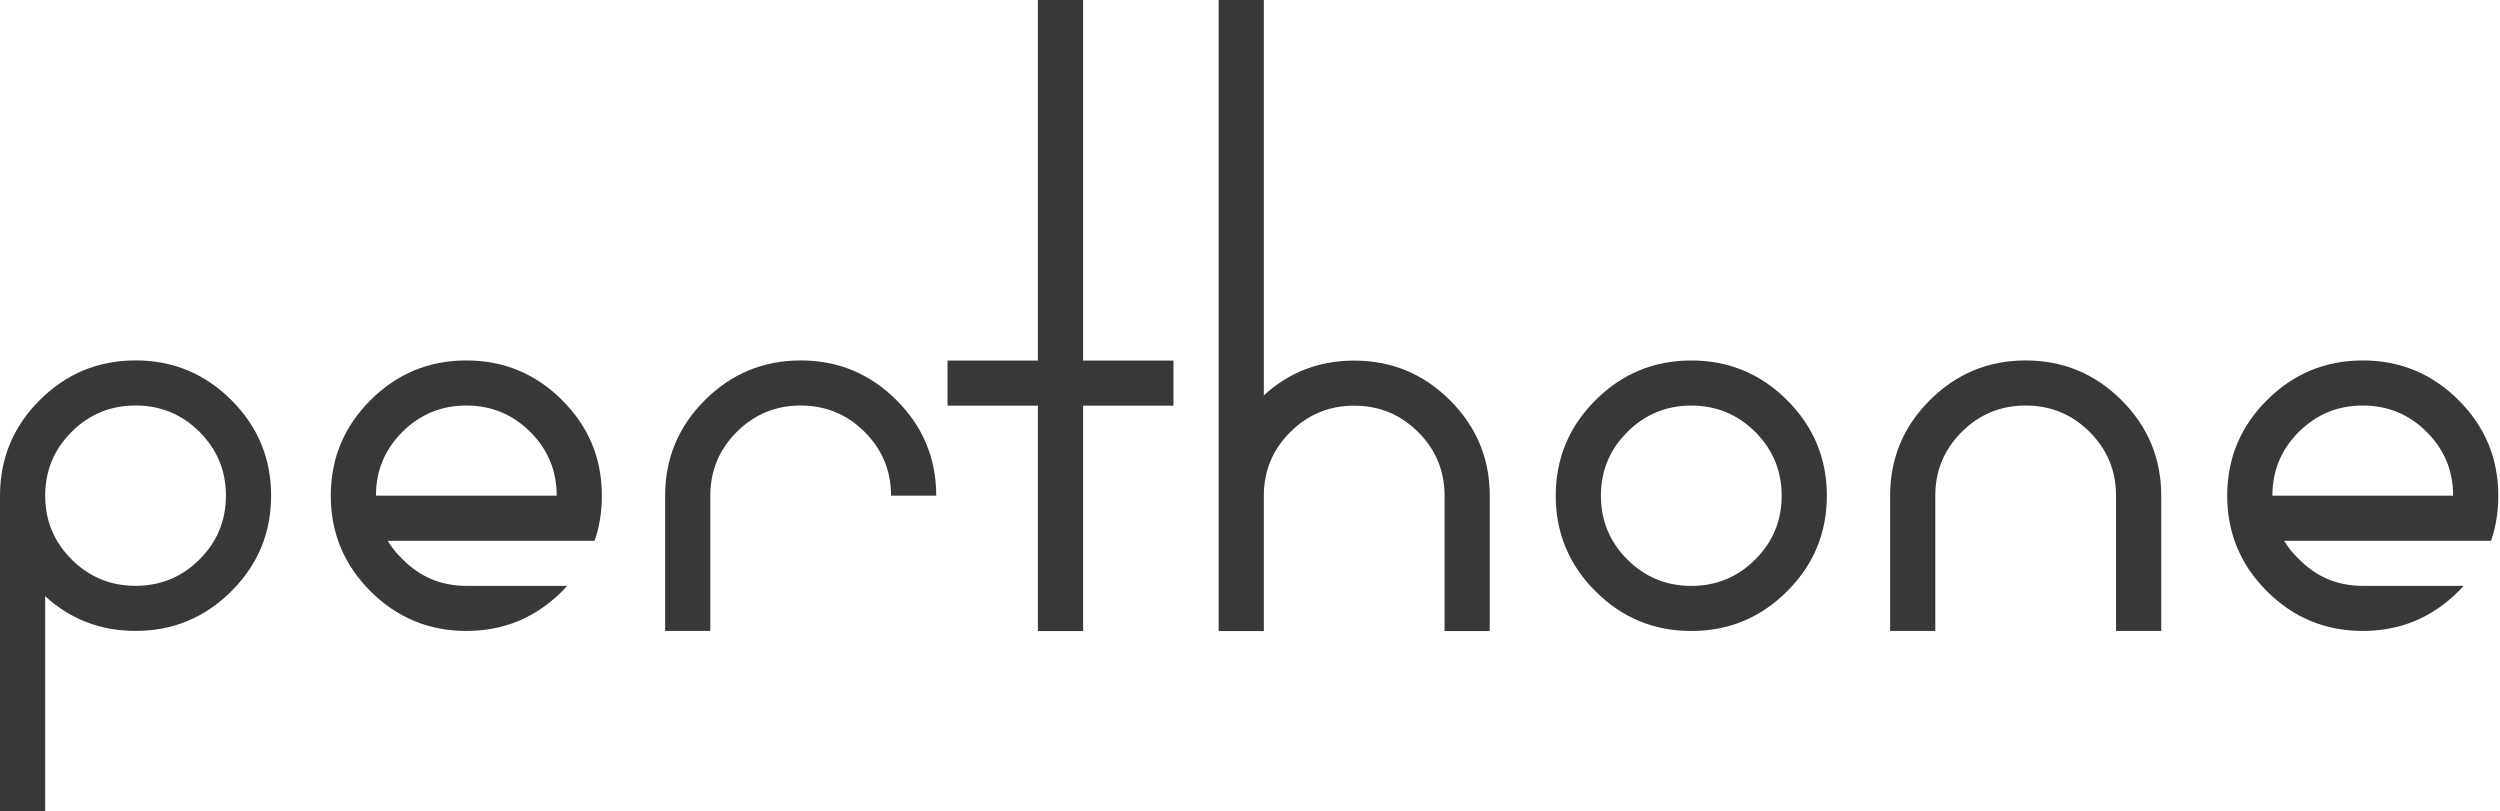 <?xml version="1.0" encoding="UTF-8" standalone="no"?>
<!DOCTYPE svg PUBLIC "-//W3C//DTD SVG 1.1//EN" "http://www.w3.org/Graphics/SVG/1.1/DTD/svg11.dtd">
<svg width="100%" height="100%" viewBox="0 0 413 134" version="1.1" xmlns="http://www.w3.org/2000/svg" xmlns:xlink="http://www.w3.org/1999/xlink" xml:space="preserve" xmlns:serif="http://www.serif.com/" style="fill-rule:evenodd;clip-rule:evenodd;stroke-linejoin:round;stroke-miterlimit:2;">
    <g transform="matrix(0.888,0,0,0.886,22.395,96.778)">
        <path d="M0,0C4.651,0 8.616,-1.638 11.894,-4.918C15.173,-8.196 16.811,-12.161 16.811,-16.81C16.811,-21.462 15.173,-25.427 11.894,-28.705C8.616,-31.983 4.651,-33.623 0,-33.623C-4.651,-33.623 -8.616,-31.983 -11.894,-28.705C-15.173,-25.427 -16.813,-21.462 -16.813,-16.81C-16.813,-12.161 -15.173,-8.196 -11.894,-4.918C-8.616,-1.638 -4.651,0 0,0M-25.219,-16.81C-25.219,-23.759 -22.751,-29.7 -17.821,-34.633C-12.89,-39.564 -6.949,-42.029 0,-42.029C6.949,-42.029 12.89,-39.564 17.821,-34.633C22.751,-29.7 25.217,-23.759 25.217,-16.81C25.217,-9.864 22.751,-3.923 17.821,1.008C12.89,5.941 6.949,8.406 0,8.406C-6.502,8.406 -12.104,6.25 -16.813,1.934L-16.813,42.029L-25.219,42.029L-25.219,-16.81Z" style="fill:rgb(56,56,56);fill-rule:nonzero;"/>
    </g>
    <g transform="matrix(0.888,0,0,0.886,91.965,81.888)">
        <path d="M0,0.002C0,-4.649 -1.64,-8.614 -4.918,-11.892C-8.196,-15.17 -12.161,-16.811 -16.813,-16.811C-21.464,-16.811 -25.427,-15.17 -28.707,-11.892C-31.985,-8.614 -33.623,-4.649 -33.623,0.002L0,0.002ZM-31.439,8.406C-30.71,9.641 -29.786,10.79 -28.665,11.854C-25.414,15.16 -21.464,16.812 -16.813,16.812L1.932,16.812C1.653,17.151 1.344,17.487 1.008,17.823C-3.923,22.753 -9.864,25.219 -16.813,25.219C-23.762,25.219 -29.702,22.753 -34.633,17.823C-39.564,12.892 -42.029,6.951 -42.029,0.002C-42.029,-6.947 -39.564,-12.888 -34.633,-17.819C-29.702,-22.749 -23.762,-25.217 -16.813,-25.217C-9.864,-25.217 -3.923,-22.749 1.008,-17.819C5.941,-12.888 8.406,-6.947 8.406,0.002C8.406,2.971 7.957,5.775 7.06,8.406L-31.439,8.406Z" style="fill:rgb(56,56,56);fill-rule:nonzero;"/>
    </g>
    <g transform="matrix(0.888,0,0,0.886,109.88,81.888)">
        <path d="M0,0.002C0,-6.947 2.465,-12.888 7.396,-17.819C12.329,-22.749 18.27,-25.217 25.219,-25.217C32.168,-25.217 38.107,-22.749 43.039,-17.819C47.97,-12.888 50.436,-6.947 50.436,0.002L42.029,0.002C42.029,-4.649 40.391,-8.614 37.113,-11.892C33.833,-15.17 29.87,-16.811 25.219,-16.811C20.567,-16.811 16.603,-15.17 13.324,-11.892C10.046,-8.614 8.406,-4.649 8.406,0.002L8.406,25.219L0,25.219L0,0.002Z" style="fill:rgb(56,56,56);fill-rule:nonzero;"/>
    </g>
    <g transform="matrix(0.888,0,0,0.886,178.928,37.222)">
        <path d="M0,33.624L0,75.653L-8.406,75.653L-8.406,33.624L-25.217,33.624L-25.217,25.218L-8.406,25.218L-8.406,-42.029L0,-42.029L0,25.218L16.81,25.218L16.81,33.624L0,33.624Z" style="fill:rgb(56,56,56);fill-rule:nonzero;"/>
    </g>
    <g transform="matrix(0.888,0,0,0.886,208.786,22.333)">
        <path d="M0,67.248L0,92.465L-8.404,92.465L-8.404,-25.217L0,-25.217L0,48.503C4.708,44.188 10.311,42.029 16.813,42.029C23.761,42.029 29.702,44.497 34.633,49.427C39.566,54.358 42.031,60.299 42.031,67.248L42.031,92.465L33.625,92.465L33.625,67.248C33.625,62.597 31.985,58.632 28.707,55.354C25.429,52.076 21.464,50.435 16.813,50.435C12.161,50.435 8.196,52.076 4.918,55.354C1.64,58.632 0,62.597 0,67.248" style="fill:rgb(56,56,56);fill-rule:nonzero;"/>
    </g>
    <g transform="matrix(0.888,0,0,0.886,279.402,67.001)">
        <path d="M0,33.623C4.651,33.623 8.616,31.985 11.894,28.705C15.172,25.427 16.813,21.462 16.813,16.813C16.813,12.161 15.172,8.196 11.894,4.918C8.616,1.64 4.651,0 0,0C-4.652,0 -8.616,1.64 -11.894,4.918C-15.175,8.196 -16.813,12.161 -16.813,16.813C-16.813,21.462 -15.175,25.427 -11.894,28.705C-8.616,31.985 -4.652,33.623 0,33.623M0,42.029C-6.951,42.029 -12.89,39.564 -17.821,34.631C-22.751,29.7 -25.219,23.759 -25.219,16.813C-25.219,9.864 -22.751,3.923 -17.821,-1.01C-12.89,-5.941 -6.951,-8.406 0,-8.406C6.949,-8.406 12.89,-5.941 17.821,-1.01C22.751,3.923 25.219,9.864 25.219,16.813C25.219,23.759 22.751,29.7 17.821,34.631C12.89,39.564 6.949,42.029 0,42.029" style="fill:rgb(56,56,56);fill-rule:nonzero;"/>
    </g>
    <g transform="matrix(0.888,0,0,0.886,319.712,81.888)">
        <path d="M0,0.002L0,25.219L-8.406,25.219L-8.406,0.002C-8.406,-6.947 -5.941,-12.888 -1.008,-17.819C3.923,-22.749 9.862,-25.217 16.813,-25.217C23.759,-25.217 29.702,-22.749 34.631,-17.819C39.564,-12.888 42.029,-6.947 42.029,0.002L42.029,25.219L33.623,25.219L33.623,0.002C33.623,-4.649 31.983,-8.614 28.707,-11.892C25.427,-15.17 21.464,-16.811 16.813,-16.811C12.161,-16.811 8.194,-15.17 4.918,-11.892C1.638,-8.614 0,-4.649 0,0.002" style="fill:rgb(56,56,56);fill-rule:nonzero;"/>
    </g>
    <g transform="matrix(0.888,0,0,0.886,405.256,81.888)">
        <path d="M0,0.002C0,-4.649 -1.638,-8.614 -4.918,-11.892C-8.194,-15.17 -12.161,-16.811 -16.813,-16.811C-21.464,-16.811 -25.427,-15.17 -28.707,-11.892C-31.983,-8.614 -33.623,-4.649 -33.623,0.002L0,0.002ZM-31.439,8.406C-30.71,9.641 -29.786,10.79 -28.663,11.854C-25.414,15.16 -21.464,16.812 -16.813,16.812L1.934,16.812C1.653,17.151 1.346,17.487 1.008,17.823C-3.923,22.753 -9.862,25.219 -16.813,25.219C-23.759,25.219 -29.702,22.753 -34.631,17.823C-39.564,12.892 -42.029,6.951 -42.029,0.002C-42.029,-6.947 -39.564,-12.888 -34.631,-17.819C-29.702,-22.749 -23.759,-25.217 -16.813,-25.217C-9.862,-25.217 -3.923,-22.749 1.008,-17.819C5.941,-12.888 8.406,-6.947 8.406,0.002C8.406,2.971 7.957,5.775 7.06,8.406L-31.439,8.406Z" style="fill:rgb(56,56,56);fill-rule:nonzero;"/>
    </g>
</svg>

